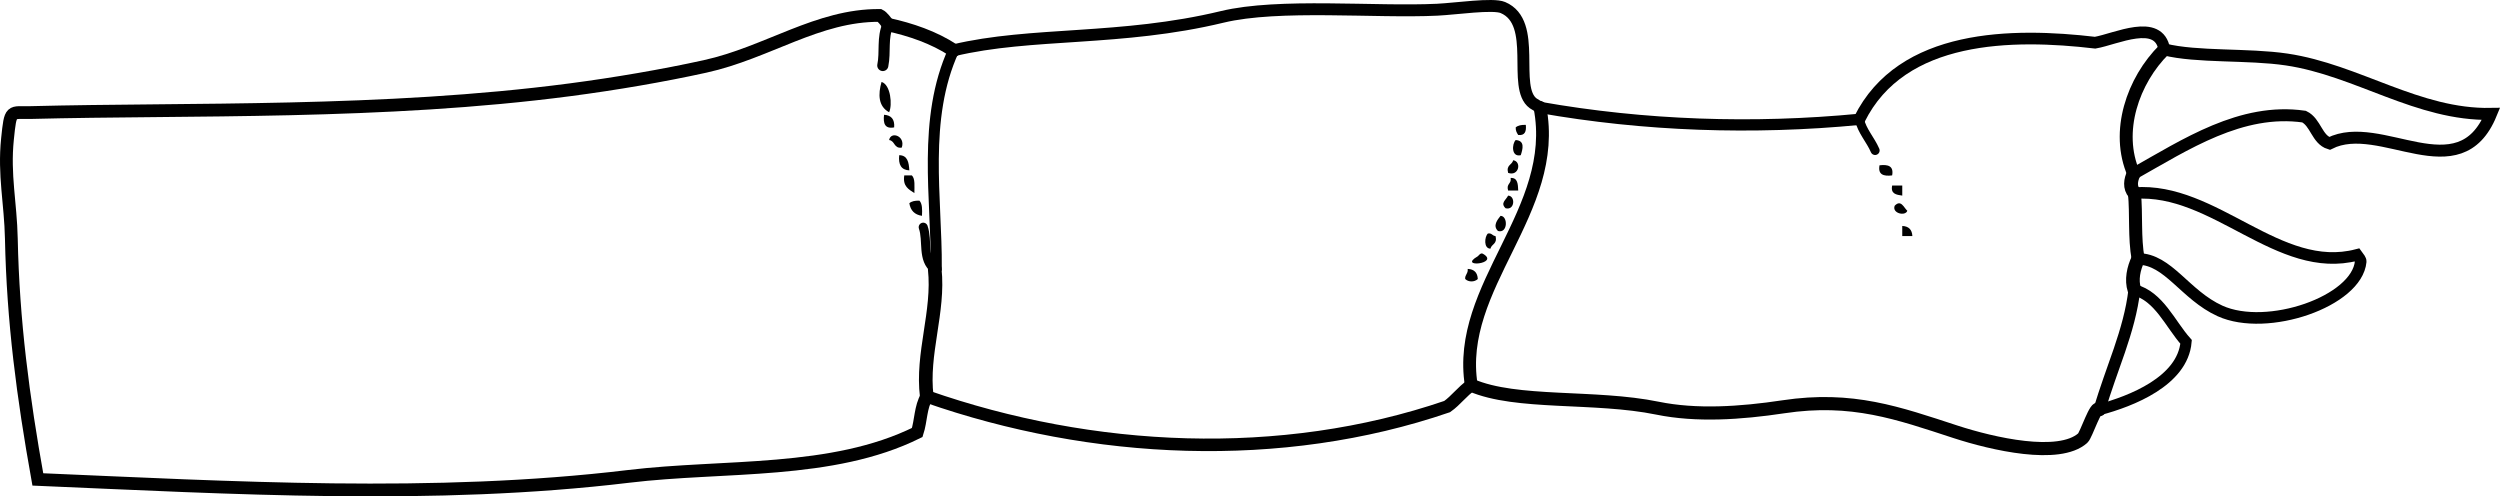 <?xml version="1.0" encoding="iso-8859-1"?>
<!-- Generator: Adobe Illustrator 14.0.0, SVG Export Plug-In . SVG Version: 6.00 Build 43363)  -->
<!DOCTYPE svg PUBLIC "-//W3C//DTD SVG 1.1//EN" "http://www.w3.org/Graphics/SVG/1.1/DTD/svg11.dtd">
<svg version="1.1" id="Layer_1" xmlns="http://www.w3.org/2000/svg" xmlns:xlink="http://www.w3.org/1999/xlink" x="0px" y="0px"
	 width="178.052px" height="35.352px" viewBox="0 0 178.052 35.352" style="enable-background:new 0 0 178.052 35.352;"
	 xml:space="preserve">
<g>
	<path style="fill-rule:evenodd;clip-rule:evenodd;" d="M62.784,5.835c0.654,0.193,0.781,1.646,0.54,2.159
		C62.542,7.573,62.534,6.708,62.784,5.835z"/>
	<path style="fill-rule:evenodd;clip-rule:evenodd;" d="M62.963,8.174c0.506,0.033,0.767,0.313,0.72,0.899
		C63.018,9.199,62.889,8.789,62.963,8.174z"/>
	<path style="fill-rule:evenodd;clip-rule:evenodd;" d="M108.669,8.894c0.051,0.47-0.065,0.774-0.54,0.72
		c-0.095-0.145-0.188-0.292-0.18-0.54C108.109,8.934,108.355,8.88,108.669,8.894z"/>
	<path style="fill-rule:evenodd;clip-rule:evenodd;" d="M64.223,10.513c-0.565,0.085-0.475-0.484-0.9-0.54
		C63.451,9.311,64.51,9.699,64.223,10.513z"/>
	<path style="fill-rule:evenodd;clip-rule:evenodd;" d="M107.949,9.974c0.669,0.042,0.505,0.638,0.36,1.08
		C107.629,11.208,107.673,10.248,107.949,9.974z"/>
	<path style="fill-rule:evenodd;clip-rule:evenodd;" d="M64.043,11.053c0.593,0.006,0.688,0.512,0.72,1.08
		C64.187,12.109,63.971,11.725,64.043,11.053z"/>
	<path style="fill-rule:evenodd;clip-rule:evenodd;" d="M107.77,11.413c0.611,0.078,0.419,1.173-0.36,0.9
		C107.255,11.739,107.692,11.756,107.77,11.413z"/>
	<path style="fill-rule:evenodd;clip-rule:evenodd;" d="M133.861,11.773c0.615-0.075,1.025,0.054,0.899,0.72
		C134.146,12.568,133.735,12.438,133.861,11.773z"/>
	<path style="fill-rule:evenodd;clip-rule:evenodd;" d="M64.403,12.493c0.18,0,0.36,0,0.54,0c0.248,0.232,0.178,0.782,0.18,1.26
		C64.727,13.489,64.28,13.275,64.403,12.493z"/>
	<path style="fill-rule:evenodd;clip-rule:evenodd;" d="M107.59,12.673c0.506-0.026,0.519,0.44,0.539,0.899c-0.239,0-0.479,0-0.72,0
		C107.261,13.064,107.663,13.106,107.59,12.673z"/>
	<path style="fill-rule:evenodd;clip-rule:evenodd;" d="M134.761,13.212c0.24,0,0.48,0,0.72,0c0,0.24,0,0.48,0,0.72
		C135.063,13.87,134.638,13.816,134.761,13.212z"/>
	<path style="fill-rule:evenodd;clip-rule:evenodd;" d="M107.409,13.932c0.536,0.016,0.481,1.073-0.18,0.9
		C106.839,14.458,107.252,14.25,107.409,13.932z"/>
	<path style="fill-rule:evenodd;clip-rule:evenodd;" d="M65.483,14.292c0.207,0.213,0.204,0.636,0.18,1.08
		c-0.52-0.079-0.82-0.379-0.899-0.899C64.923,14.333,65.169,14.279,65.483,14.292z"/>
	<path style="fill-rule:evenodd;clip-rule:evenodd;" d="M135.841,15.012c-0.142,0.413-1.114,0.175-0.899-0.36
		C135.388,14.189,135.582,14.774,135.841,15.012z"/>
	<path style="fill-rule:evenodd;clip-rule:evenodd;" d="M106.87,15.372c0.541,0.008,0.522,1.278-0.181,1.08
		C106.295,16.073,106.652,15.651,106.87,15.372z"/>
	<path style="fill-rule:evenodd;clip-rule:evenodd;" d="M135.48,16.092c0.458,0.022,0.698,0.262,0.72,0.72c-0.239,0-0.479,0-0.72,0
		C135.48,16.571,135.48,16.332,135.48,16.092z"/>
	<path style="fill-rule:evenodd;clip-rule:evenodd;" d="M105.97,16.631c0.291-0.051,0.311,0.17,0.54,0.18
		c0.154,0.574-0.283,0.556-0.359,0.899C105.657,17.708,105.723,16.862,105.97,16.631z"/>
	<path style="fill-rule:evenodd;clip-rule:evenodd;" d="M105.25,18.251c0.049-0.028,0.194-0.273,0.36-0.18
		C106.883,18.791,103.767,19.106,105.25,18.251z"/>
	<path style="fill-rule:evenodd;clip-rule:evenodd;" d="M104.53,19.151c0.458,0.021,0.698,0.262,0.72,0.72
		c-0.236,0.23-0.663,0.23-0.899,0C104.328,19.548,104.571,19.491,104.53,19.151z"/>
	<g>
		<path style="fill-rule:evenodd;clip-rule:evenodd;fill:none;stroke:#000000;stroke-width:0.801;stroke-linecap:round;" d="
			M109.677,7.649c7.435,1.316,15.173,1.578,22.749,0.85"/>
		<path style="fill-rule:evenodd;clip-rule:evenodd;fill:none;stroke:#000000;stroke-width:0.831;stroke-linecap:round;" d="
			M132.426,8.499c3.017-6.096,10.915-6.146,16.792-5.458c1.474-0.256,4.54-1.783,4.925,0.479"/>
		<path style="fill-rule:evenodd;clip-rule:evenodd;fill:none;stroke:#000000;stroke-width:0.852;stroke-linecap:round;" d="
			M154.143,3.519c2.334,0.582,5.95,0.308,8.715,0.719c5.048,0.751,9.336,3.973,14.554,3.874c-2.275,5.543-7.866,0.268-11.502,2.102
			c-0.9-0.278-0.979-1.506-1.813-1.909c-4.476-0.638-8.442,1.991-12.134,4.065"/>
		<path style="fill-rule:evenodd;clip-rule:evenodd;fill:none;stroke:#000000;stroke-width:0.91;stroke-linecap:round;" d="
			M66.005,28.238c-0.454,0.764-0.406,1.727-0.679,2.564c-6.068,3.006-13.712,2.303-20.562,3.127
			c-13.842,1.665-28.333,0.799-42.07,0.216C1.637,28.25,0.929,22.877,0.808,16.999c-0.052-2.542-0.538-4.532-0.275-7.097
			c0.225-2.196,0.214-1.848,1.636-1.885c11.265-0.291,25.142,0.125,38.438-1.624c3.225-0.424,6.597-0.999,9.606-1.662
			c4.449-0.979,8.04-3.668,12.442-3.631c0.192,0.092,0.459,0.453,0.594,0.653"/>
		<path style="fill-rule:evenodd;clip-rule:evenodd;fill:none;stroke:#000000;stroke-width:0.954;stroke-linecap:round;" d="
			M63.25,1.753c1.593,0.348,3.251,0.903,4.662,1.832"/>
		<path style="fill-rule:evenodd;clip-rule:evenodd;fill:none;stroke:#000000;stroke-width:0.848;stroke-linecap:round;" d="
			M67.912,3.585c5.535-1.325,11.932-0.644,19.132-2.382c4.044-0.976,10.926-0.297,15.318-0.511c1.339-0.065,3.959-0.458,4.675-0.155
			c2.544,1.077,0.616,5.71,2.16,6.824c0.163,0.112,0.356,0.209,0.479,0.287"/>
		<path style="fill-rule:evenodd;clip-rule:evenodd;fill:none;stroke:#000000;stroke-width:0.891;stroke-linecap:round;" d="
			M66.005,28.238c11.788,4.12,25.221,4.77,37.062,0.718c0.635-0.445,1.08-1.091,1.72-1.521"/>
		<path style="fill-rule:evenodd;clip-rule:evenodd;fill:none;stroke:#000000;stroke-width:0.911;stroke-linecap:round;" d="
			M104.786,27.435c-1.136-7.064,6.319-12.388,4.891-19.786"/>
		<path style="fill-rule:evenodd;clip-rule:evenodd;fill:none;stroke:#000000;stroke-width:0.784;stroke-linecap:round;" d="
			M66.572,19.161c0.038-0.031,0.076-0.062,0.113-0.092c0.028-4.964-1.006-10.586,1.227-15.483"/>
		<path style="fill-rule:evenodd;clip-rule:evenodd;fill:none;stroke:#000000;stroke-width:0.793;stroke-linecap:round;" d="
			M63.25,1.753c-0.433,0.924-0.177,1.948-0.376,2.912"/>
		<path style="fill-rule:evenodd;clip-rule:evenodd;fill:none;stroke:#000000;stroke-width:0.971;stroke-linecap:round;" d="
			M66.005,28.238c-0.378-3.061,0.894-6.025,0.567-9.077"/>
		<path style="fill-rule:evenodd;clip-rule:evenodd;fill:none;stroke:#000000;stroke-width:0.647;stroke-linecap:round;" d="
			M66.572,19.161c-0.913-0.667-0.479-2.011-0.819-2.979"/>
		<path style="fill-rule:evenodd;clip-rule:evenodd;fill:none;stroke:#000000;stroke-width:0.646;stroke-linecap:round;" d="
			M132.426,8.499c0.192,0.842,0.786,1.444,1.12,2.217"/>
		<path style="fill-rule:evenodd;clip-rule:evenodd;fill:none;stroke:#000000;stroke-width:0.935;stroke-linecap:round;" d="
			M104.786,27.435c3.219,1.394,8.786,0.718,13.266,1.636c2.758,0.564,5.886,0.364,8.962-0.1c4.905-0.74,8.177,0.452,12.254,1.782
			c2.655,0.866,7.373,1.95,9.066,0.451c0.257-0.227,0.959-2.484,1.192-2.027"/>
		<path style="fill-rule:evenodd;clip-rule:evenodd;fill:none;stroke:#000000;stroke-width:0.843;stroke-linecap:round;" d="
			M149.526,29.177c0.812-2.85,2.144-5.555,2.485-8.535"/>
		<path style="fill-rule:evenodd;clip-rule:evenodd;fill:none;stroke:#000000;stroke-width:0.972;stroke-linecap:round;" d="
			M152.012,20.642c-0.23-0.706-0.054-1.533,0.268-2.198"/>
		<path style="fill-rule:evenodd;clip-rule:evenodd;fill:none;stroke:#000000;stroke-width:0.926;stroke-linecap:round;" d="
			M152.279,18.444c-0.276-1.528-0.115-3.173-0.262-4.691"/>
		<path style="fill-rule:evenodd;clip-rule:evenodd;fill:none;stroke:#000000;stroke-width:0.986;stroke-linecap:round;" d="
			M152.018,13.752c-0.358-0.391-0.271-0.946-0.056-1.382"/>
		<path style="fill-rule:evenodd;clip-rule:evenodd;fill:none;stroke:#000000;stroke-width:0.922;stroke-linecap:round;" d="
			M154.143,3.519c-2.238,2.213-3.492,5.862-2.181,8.851"/>
		<path style="fill-rule:evenodd;clip-rule:evenodd;fill:none;stroke:#000000;stroke-width:0.826;stroke-linecap:round;" d="
			M152.279,18.444c2.142,0.006,3.342,2.571,5.833,3.701c3.359,1.524,9.757-0.673,10.02-3.521c0.01-0.099-0.129-0.296-0.261-0.47
			c-5.588,1.463-10.15-4.831-15.854-4.401"/>
		<path style="fill-rule:evenodd;clip-rule:evenodd;fill:none;stroke:#000000;stroke-width:0.79;stroke-linecap:round;" d="
			M149.526,29.177c2.242-0.597,5.926-2.025,6.169-4.829c-1.136-1.273-1.923-3.243-3.684-3.706"/>
	</g>
</g>
</svg>
